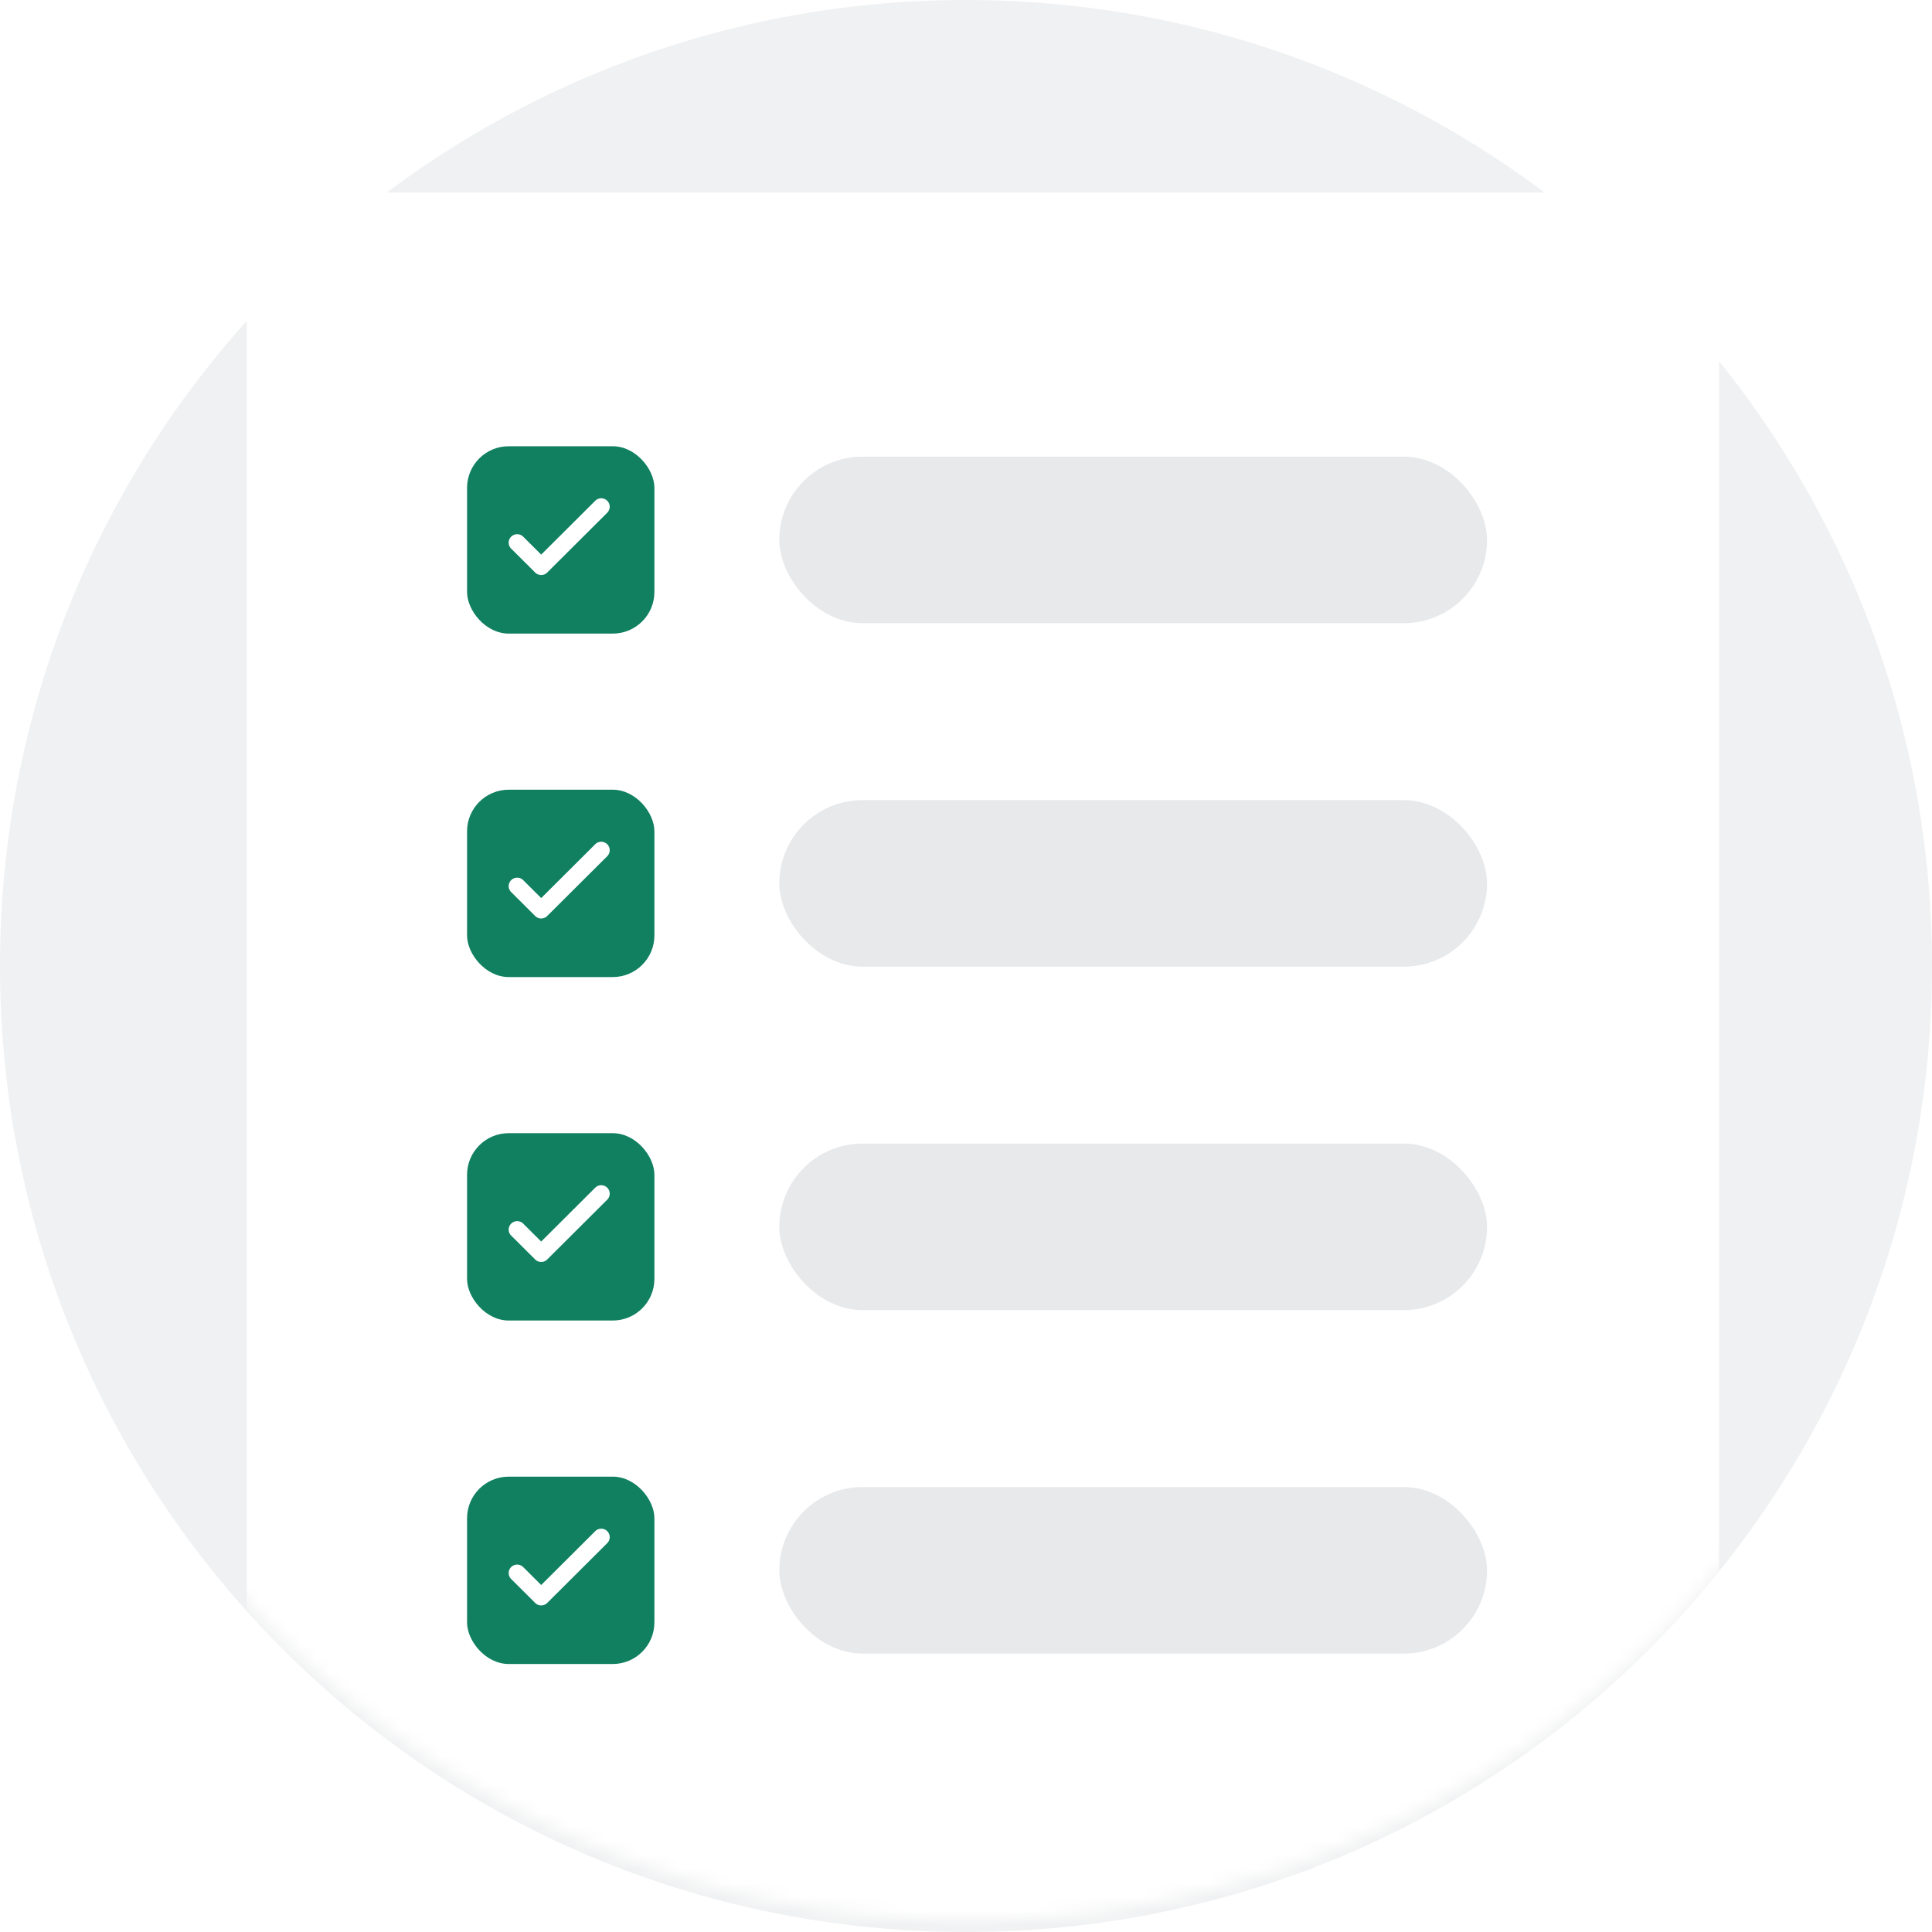 <svg width="138" height="138" viewBox="0 0 138 138" fill="none" xmlns="http://www.w3.org/2000/svg"><path d="M138 69c0 38.136-30.863 69-69 69-38.136 0-69-30.864-69-69C0 30.864 30.863 0 69 0s69 30.957 69 69Z" fill="#F0F1F2"/><mask id="a" style="mask-type:alpha" maskUnits="userSpaceOnUse" x="-3" y="-26" width="145" height="164"><path d="M138.524 68.672c0 37.856-31.012 68.492-69.332 68.492-38.32 0-69.333-30.636-69.333-68.492 0-93.763-22.198-93.763 69.333-93.763 93.564 0 69.332 0 69.332 93.763Z" fill="#fff"/></mask><g mask="url(#a)"><g filter="url(#b)"><path d="M122.789 155.349V14.615c0-1.405-1.26-2.543-2.815-2.543H20.436c-1.555 0-2.815 1.139-2.815 2.543v140.734c0 1.405 1.26 2.543 2.815 2.543h99.538c1.555 0 2.815-1.138 2.815-2.543Z" fill="#fff"/></g><rect x="33.361" y="31.875" width="13.382" height="13.382" rx="2.974" fill="#108060"/><rect x="33.361" y="56.408" width="13.382" height="13.382" rx="2.974" fill="#108060"/><rect x="33.361" y="80.941" width="13.382" height="13.382" rx="2.974" fill="#108060"/><rect x="33.361" y="105.475" width="13.382" height="13.382" rx="2.974" fill="#108060"/><path d="m36.512 39.188 1.716 1.709a.608.608 0 0 0 .857 0l4.29-4.274a.606.606 0 0 0 .13-.658.607.607 0 0 0-.988-.196l-3.86 3.846-1.287-1.282a.61.61 0 0 0-.989.196.599.599 0 0 0 .131.659Zm0 24.532 1.716 1.71a.608.608 0 0 0 .857 0l4.29-4.274a.606.606 0 0 0 .13-.658.607.607 0 0 0-.988-.196l-3.86 3.846-1.287-1.282a.61.61 0 0 0-.989.196.599.599 0 0 0 .131.659Zm0 24.534 1.716 1.71a.608.608 0 0 0 .857 0l4.29-4.274a.606.606 0 0 0 .13-.66.607.607 0 0 0-.988-.195l-3.86 3.846L37.37 87.4a.61.61 0 0 0-.989.196.599.599 0 0 0 .131.659Zm0 24.533 1.716 1.71a.61.61 0 0 0 .857 0l4.29-4.274a.61.61 0 0 0 .177-.427.615.615 0 0 0-.178-.428.61.61 0 0 0-.857 0l-3.86 3.847-1.287-1.282a.61.61 0 0 0-.858 0 .597.597 0 0 0-.13.659c.03.073.074.139.13.195Z" fill="#fff"/><rect x="55.665" y="32.618" width="50.553" height="11.895" rx="5.947" fill="#E8E9EB"/><rect x="55.665" y="57.152" width="50.553" height="11.895" rx="5.947" fill="#E8E9EB"/><rect x="55.665" y="81.685" width="50.553" height="11.895" rx="5.947" fill="#E8E9EB"/><rect x="55.665" y="106.218" width="50.553" height="11.895" rx="5.947" fill="#E8E9EB"/></g><defs><filter id="b" x="9.195" y="5.332" width="122.019" height="162.671" filterUnits="userSpaceOnUse" color-interpolation-filters="sRGB"><feFlood flood-opacity="0" result="BackgroundImageFix"/><feColorMatrix in="SourceAlpha" values="0 0 0 0 0 0 0 0 0 0 0 0 0 0 0 0 0 0 127 0" result="hardAlpha"/><feOffset dy="1.685"/><feGaussianBlur stdDeviation="4.213"/><feColorMatrix values="0 0 0 0 0 0 0 0 0 0 0 0 0 0 0 0 0 0 0.3 0"/><feBlend in2="BackgroundImageFix" result="effect1_dropShadow_8173_195967"/><feBlend in="SourceGraphic" in2="effect1_dropShadow_8173_195967" result="shape"/></filter></defs></svg>
